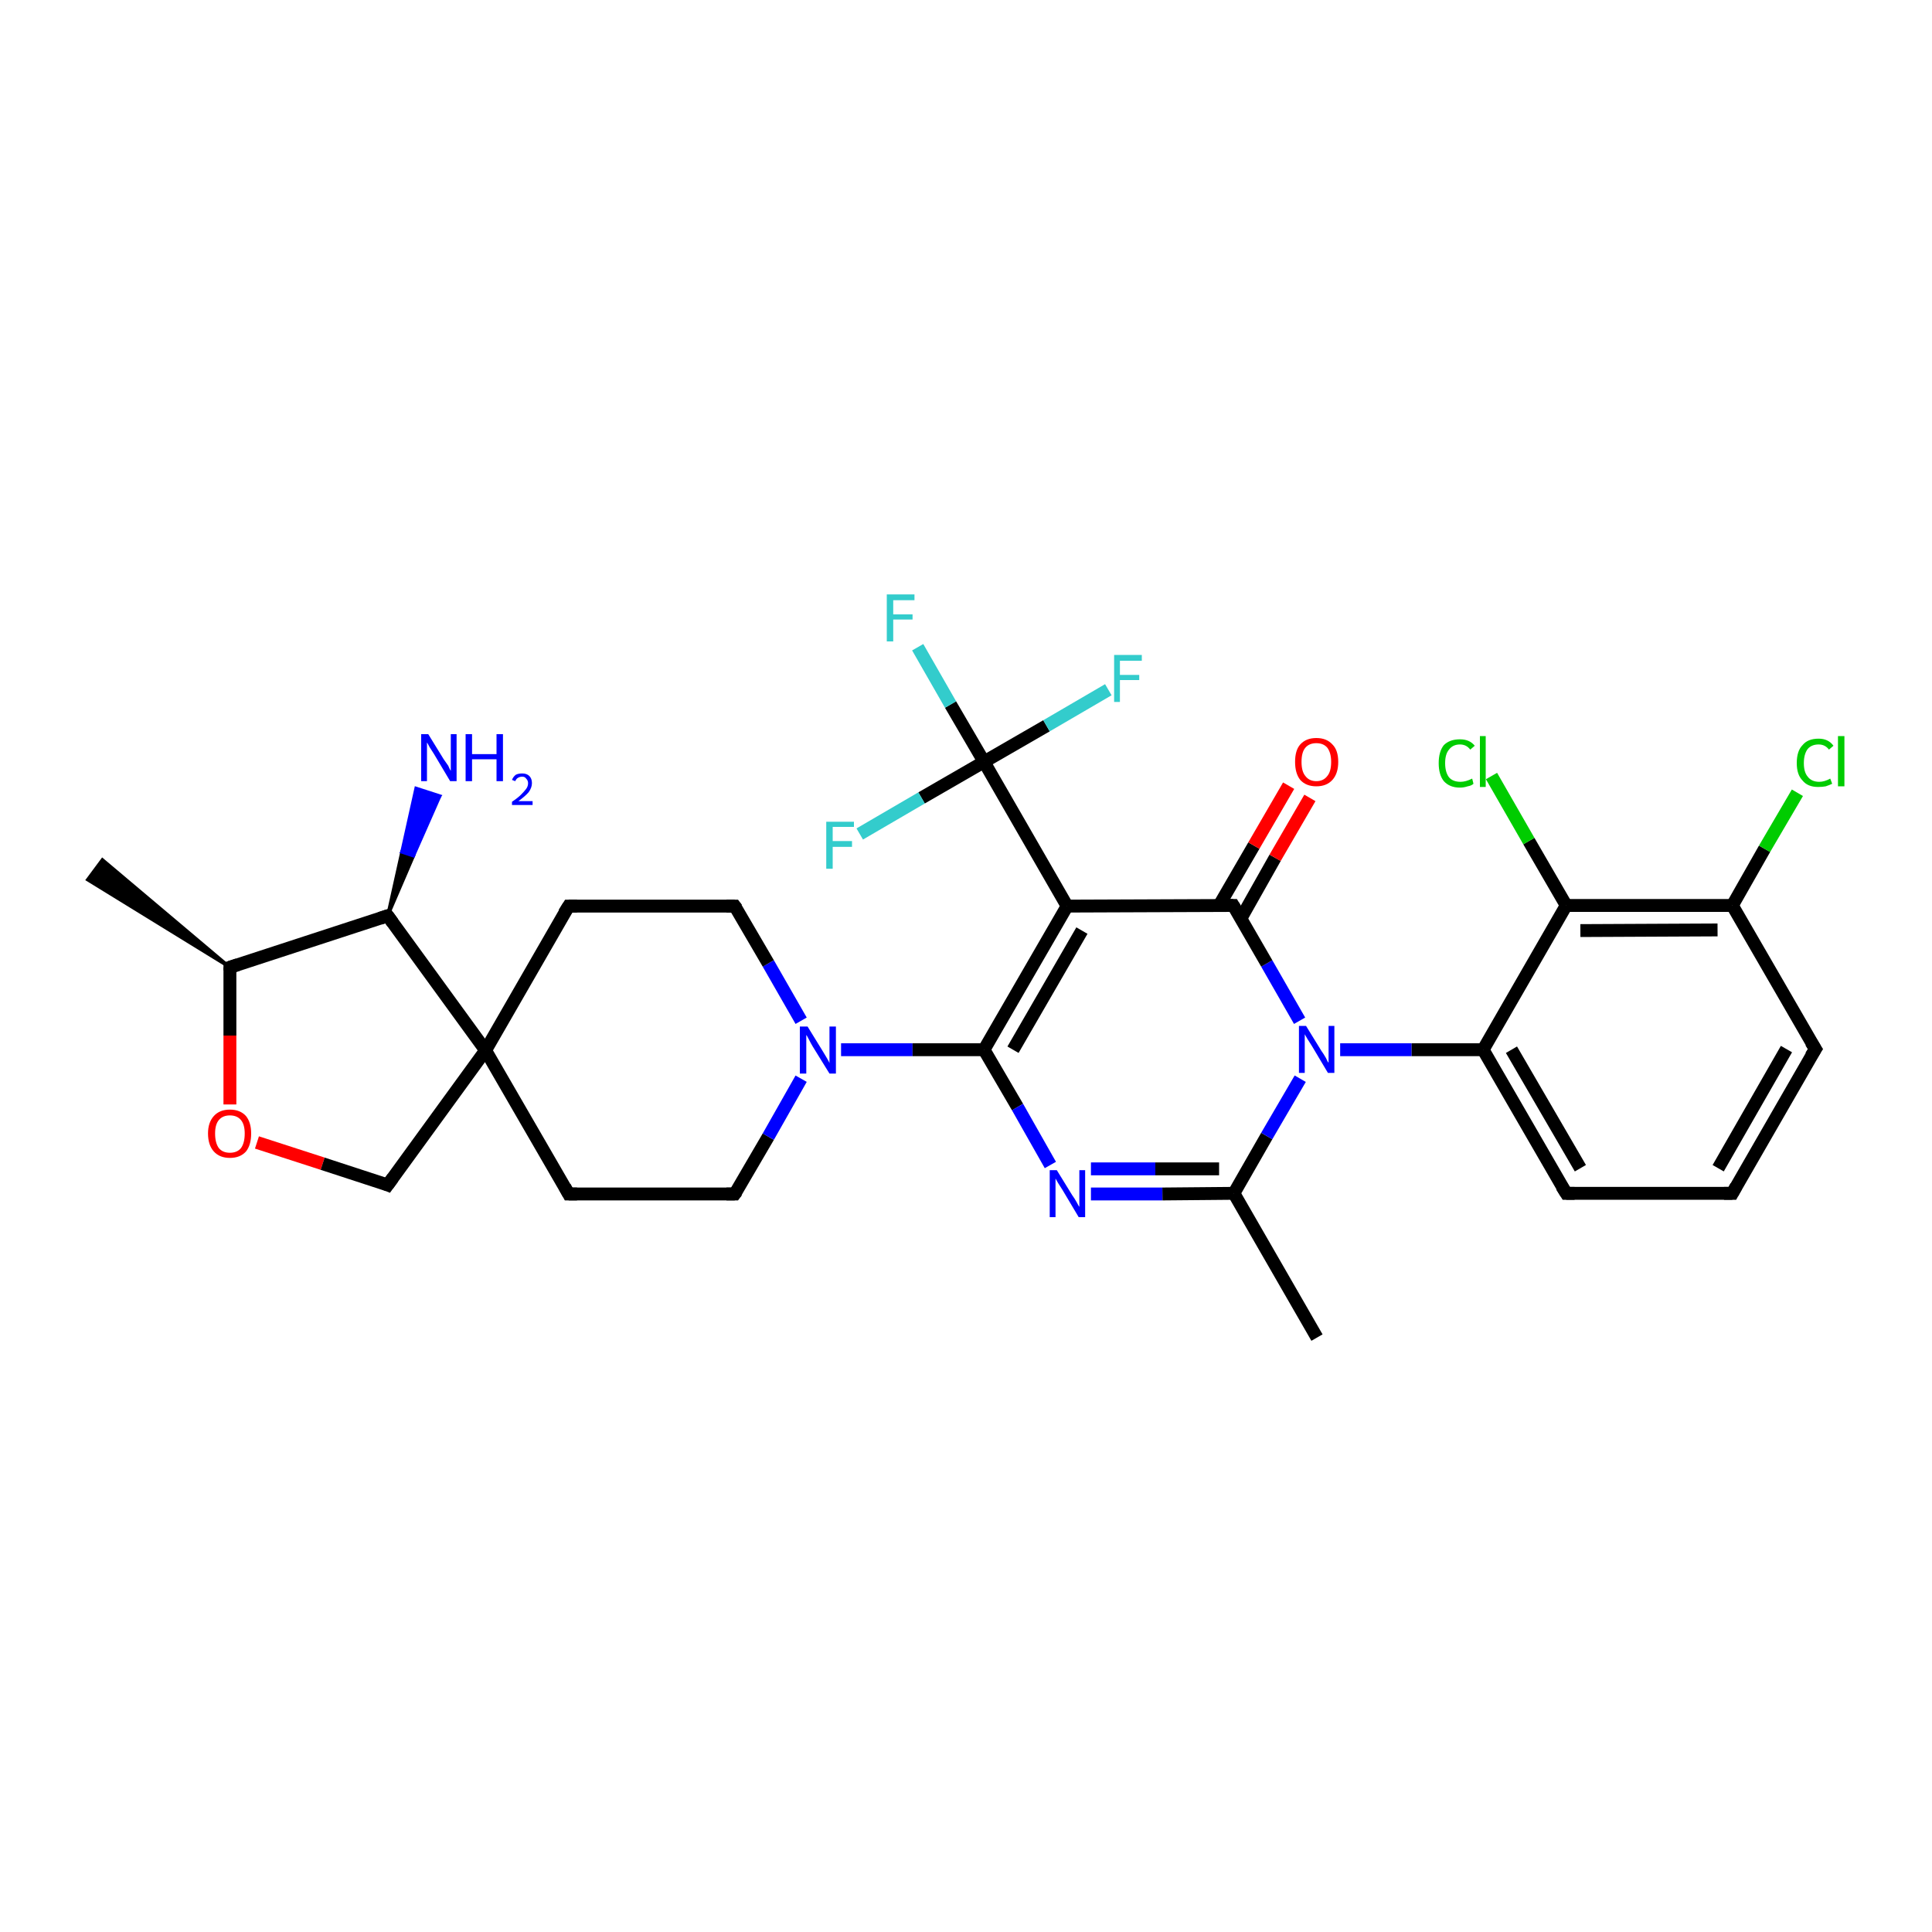 <?xml version='1.0' encoding='iso-8859-1'?>
<svg version='1.1' baseProfile='full'
              xmlns='http://www.w3.org/2000/svg'
                      xmlns:rdkit='http://www.rdkit.org/xml'
                      xmlns:xlink='http://www.w3.org/1999/xlink'
                  xml:space='preserve'
width='300px' height='300px' viewBox='0 0 300 300'>
<!-- END OF HEADER -->
<rect style='opacity:1.0;fill:#FFFFFF;stroke:none' width='300.0' height='300.0' x='0.0' y='0.0'> </rect>
<path class='bond-0 atom-1 atom-0' d='M 35.7,150.2 L 13.6,136.6 L 15.9,133.5 Z' style='fill:#000000;fill-rule:evenodd;fill-opacity:1;stroke:#000000;stroke-width:0.5px;stroke-linecap:butt;stroke-linejoin:miter;stroke-opacity:1;' />
<path class='bond-1 atom-1 atom-2' d='M 35.7,150.2 L 35.7,160.8' style='fill:none;fill-rule:evenodd;stroke:#000000;stroke-width:2.0px;stroke-linecap:butt;stroke-linejoin:miter;stroke-opacity:1' />
<path class='bond-1 atom-1 atom-2' d='M 35.7,160.8 L 35.7,171.5' style='fill:none;fill-rule:evenodd;stroke:#FF0000;stroke-width:2.0px;stroke-linecap:butt;stroke-linejoin:miter;stroke-opacity:1' />
<path class='bond-2 atom-2 atom-3' d='M 39.9,177.4 L 50.1,180.7' style='fill:none;fill-rule:evenodd;stroke:#FF0000;stroke-width:2.0px;stroke-linecap:butt;stroke-linejoin:miter;stroke-opacity:1' />
<path class='bond-2 atom-2 atom-3' d='M 50.1,180.7 L 60.2,184.0' style='fill:none;fill-rule:evenodd;stroke:#000000;stroke-width:2.0px;stroke-linecap:butt;stroke-linejoin:miter;stroke-opacity:1' />
<path class='bond-3 atom-3 atom-4' d='M 60.2,184.0 L 75.4,163.1' style='fill:none;fill-rule:evenodd;stroke:#000000;stroke-width:2.0px;stroke-linecap:butt;stroke-linejoin:miter;stroke-opacity:1' />
<path class='bond-4 atom-4 atom-5' d='M 75.4,163.1 L 88.3,185.4' style='fill:none;fill-rule:evenodd;stroke:#000000;stroke-width:2.0px;stroke-linecap:butt;stroke-linejoin:miter;stroke-opacity:1' />
<path class='bond-5 atom-5 atom-6' d='M 88.3,185.4 L 114.1,185.4' style='fill:none;fill-rule:evenodd;stroke:#000000;stroke-width:2.0px;stroke-linecap:butt;stroke-linejoin:miter;stroke-opacity:1' />
<path class='bond-6 atom-6 atom-7' d='M 114.1,185.4 L 119.3,176.5' style='fill:none;fill-rule:evenodd;stroke:#000000;stroke-width:2.0px;stroke-linecap:butt;stroke-linejoin:miter;stroke-opacity:1' />
<path class='bond-6 atom-6 atom-7' d='M 119.3,176.5 L 124.4,167.5' style='fill:none;fill-rule:evenodd;stroke:#0000FF;stroke-width:2.0px;stroke-linecap:butt;stroke-linejoin:miter;stroke-opacity:1' />
<path class='bond-7 atom-7 atom-8' d='M 124.4,158.5 L 119.3,149.6' style='fill:none;fill-rule:evenodd;stroke:#0000FF;stroke-width:2.0px;stroke-linecap:butt;stroke-linejoin:miter;stroke-opacity:1' />
<path class='bond-7 atom-7 atom-8' d='M 119.3,149.6 L 114.1,140.7' style='fill:none;fill-rule:evenodd;stroke:#000000;stroke-width:2.0px;stroke-linecap:butt;stroke-linejoin:miter;stroke-opacity:1' />
<path class='bond-8 atom-8 atom-9' d='M 114.1,140.7 L 88.3,140.7' style='fill:none;fill-rule:evenodd;stroke:#000000;stroke-width:2.0px;stroke-linecap:butt;stroke-linejoin:miter;stroke-opacity:1' />
<path class='bond-9 atom-7 atom-10' d='M 130.6,163.0 L 141.7,163.0' style='fill:none;fill-rule:evenodd;stroke:#0000FF;stroke-width:2.0px;stroke-linecap:butt;stroke-linejoin:miter;stroke-opacity:1' />
<path class='bond-9 atom-7 atom-10' d='M 141.7,163.0 L 152.8,163.0' style='fill:none;fill-rule:evenodd;stroke:#000000;stroke-width:2.0px;stroke-linecap:butt;stroke-linejoin:miter;stroke-opacity:1' />
<path class='bond-10 atom-10 atom-11' d='M 152.8,163.0 L 158.0,171.9' style='fill:none;fill-rule:evenodd;stroke:#000000;stroke-width:2.0px;stroke-linecap:butt;stroke-linejoin:miter;stroke-opacity:1' />
<path class='bond-10 atom-10 atom-11' d='M 158.0,171.9 L 163.1,180.9' style='fill:none;fill-rule:evenodd;stroke:#0000FF;stroke-width:2.0px;stroke-linecap:butt;stroke-linejoin:miter;stroke-opacity:1' />
<path class='bond-11 atom-11 atom-12' d='M 169.4,185.4 L 180.5,185.4' style='fill:none;fill-rule:evenodd;stroke:#0000FF;stroke-width:2.0px;stroke-linecap:butt;stroke-linejoin:miter;stroke-opacity:1' />
<path class='bond-11 atom-11 atom-12' d='M 180.5,185.4 L 191.6,185.3' style='fill:none;fill-rule:evenodd;stroke:#000000;stroke-width:2.0px;stroke-linecap:butt;stroke-linejoin:miter;stroke-opacity:1' />
<path class='bond-11 atom-11 atom-12' d='M 169.4,181.5 L 179.4,181.5' style='fill:none;fill-rule:evenodd;stroke:#0000FF;stroke-width:2.0px;stroke-linecap:butt;stroke-linejoin:miter;stroke-opacity:1' />
<path class='bond-11 atom-11 atom-12' d='M 179.4,181.5 L 189.3,181.5' style='fill:none;fill-rule:evenodd;stroke:#000000;stroke-width:2.0px;stroke-linecap:butt;stroke-linejoin:miter;stroke-opacity:1' />
<path class='bond-12 atom-12 atom-13' d='M 191.6,185.3 L 204.5,207.7' style='fill:none;fill-rule:evenodd;stroke:#000000;stroke-width:2.0px;stroke-linecap:butt;stroke-linejoin:miter;stroke-opacity:1' />
<path class='bond-13 atom-12 atom-14' d='M 191.6,185.3 L 196.7,176.4' style='fill:none;fill-rule:evenodd;stroke:#000000;stroke-width:2.0px;stroke-linecap:butt;stroke-linejoin:miter;stroke-opacity:1' />
<path class='bond-13 atom-12 atom-14' d='M 196.7,176.4 L 201.9,167.5' style='fill:none;fill-rule:evenodd;stroke:#0000FF;stroke-width:2.0px;stroke-linecap:butt;stroke-linejoin:miter;stroke-opacity:1' />
<path class='bond-14 atom-14 atom-15' d='M 208.1,163.0 L 219.2,163.0' style='fill:none;fill-rule:evenodd;stroke:#0000FF;stroke-width:2.0px;stroke-linecap:butt;stroke-linejoin:miter;stroke-opacity:1' />
<path class='bond-14 atom-14 atom-15' d='M 219.2,163.0 L 230.3,163.0' style='fill:none;fill-rule:evenodd;stroke:#000000;stroke-width:2.0px;stroke-linecap:butt;stroke-linejoin:miter;stroke-opacity:1' />
<path class='bond-15 atom-15 atom-16' d='M 230.3,163.0 L 243.2,185.3' style='fill:none;fill-rule:evenodd;stroke:#000000;stroke-width:2.0px;stroke-linecap:butt;stroke-linejoin:miter;stroke-opacity:1' />
<path class='bond-15 atom-15 atom-16' d='M 234.7,163.0 L 245.4,181.4' style='fill:none;fill-rule:evenodd;stroke:#000000;stroke-width:2.0px;stroke-linecap:butt;stroke-linejoin:miter;stroke-opacity:1' />
<path class='bond-16 atom-16 atom-17' d='M 243.2,185.3 L 269.0,185.3' style='fill:none;fill-rule:evenodd;stroke:#000000;stroke-width:2.0px;stroke-linecap:butt;stroke-linejoin:miter;stroke-opacity:1' />
<path class='bond-17 atom-17 atom-18' d='M 269.0,185.3 L 281.9,162.9' style='fill:none;fill-rule:evenodd;stroke:#000000;stroke-width:2.0px;stroke-linecap:butt;stroke-linejoin:miter;stroke-opacity:1' />
<path class='bond-17 atom-17 atom-18' d='M 266.8,181.4 L 277.4,162.9' style='fill:none;fill-rule:evenodd;stroke:#000000;stroke-width:2.0px;stroke-linecap:butt;stroke-linejoin:miter;stroke-opacity:1' />
<path class='bond-18 atom-18 atom-19' d='M 281.9,162.9 L 269.0,140.6' style='fill:none;fill-rule:evenodd;stroke:#000000;stroke-width:2.0px;stroke-linecap:butt;stroke-linejoin:miter;stroke-opacity:1' />
<path class='bond-19 atom-19 atom-20' d='M 269.0,140.6 L 274.0,131.8' style='fill:none;fill-rule:evenodd;stroke:#000000;stroke-width:2.0px;stroke-linecap:butt;stroke-linejoin:miter;stroke-opacity:1' />
<path class='bond-19 atom-19 atom-20' d='M 274.0,131.8 L 279.1,123.1' style='fill:none;fill-rule:evenodd;stroke:#00CC00;stroke-width:2.0px;stroke-linecap:butt;stroke-linejoin:miter;stroke-opacity:1' />
<path class='bond-20 atom-19 atom-21' d='M 269.0,140.6 L 243.2,140.6' style='fill:none;fill-rule:evenodd;stroke:#000000;stroke-width:2.0px;stroke-linecap:butt;stroke-linejoin:miter;stroke-opacity:1' />
<path class='bond-20 atom-19 atom-21' d='M 266.7,144.4 L 245.4,144.5' style='fill:none;fill-rule:evenodd;stroke:#000000;stroke-width:2.0px;stroke-linecap:butt;stroke-linejoin:miter;stroke-opacity:1' />
<path class='bond-21 atom-21 atom-22' d='M 243.2,140.6 L 237.4,130.6' style='fill:none;fill-rule:evenodd;stroke:#000000;stroke-width:2.0px;stroke-linecap:butt;stroke-linejoin:miter;stroke-opacity:1' />
<path class='bond-21 atom-21 atom-22' d='M 237.4,130.6 L 231.6,120.5' style='fill:none;fill-rule:evenodd;stroke:#00CC00;stroke-width:2.0px;stroke-linecap:butt;stroke-linejoin:miter;stroke-opacity:1' />
<path class='bond-22 atom-14 atom-23' d='M 201.8,158.5 L 196.7,149.6' style='fill:none;fill-rule:evenodd;stroke:#0000FF;stroke-width:2.0px;stroke-linecap:butt;stroke-linejoin:miter;stroke-opacity:1' />
<path class='bond-22 atom-14 atom-23' d='M 196.7,149.6 L 191.5,140.6' style='fill:none;fill-rule:evenodd;stroke:#000000;stroke-width:2.0px;stroke-linecap:butt;stroke-linejoin:miter;stroke-opacity:1' />
<path class='bond-23 atom-23 atom-24' d='M 192.7,142.6 L 198.0,133.2' style='fill:none;fill-rule:evenodd;stroke:#000000;stroke-width:2.0px;stroke-linecap:butt;stroke-linejoin:miter;stroke-opacity:1' />
<path class='bond-23 atom-23 atom-24' d='M 198.0,133.2 L 203.4,123.9' style='fill:none;fill-rule:evenodd;stroke:#FF0000;stroke-width:2.0px;stroke-linecap:butt;stroke-linejoin:miter;stroke-opacity:1' />
<path class='bond-23 atom-23 atom-24' d='M 189.3,140.6 L 194.7,131.3' style='fill:none;fill-rule:evenodd;stroke:#000000;stroke-width:2.0px;stroke-linecap:butt;stroke-linejoin:miter;stroke-opacity:1' />
<path class='bond-23 atom-23 atom-24' d='M 194.7,131.3 L 200.1,122.0' style='fill:none;fill-rule:evenodd;stroke:#FF0000;stroke-width:2.0px;stroke-linecap:butt;stroke-linejoin:miter;stroke-opacity:1' />
<path class='bond-24 atom-23 atom-25' d='M 191.5,140.6 L 165.7,140.7' style='fill:none;fill-rule:evenodd;stroke:#000000;stroke-width:2.0px;stroke-linecap:butt;stroke-linejoin:miter;stroke-opacity:1' />
<path class='bond-25 atom-25 atom-26' d='M 165.7,140.7 L 152.8,118.3' style='fill:none;fill-rule:evenodd;stroke:#000000;stroke-width:2.0px;stroke-linecap:butt;stroke-linejoin:miter;stroke-opacity:1' />
<path class='bond-26 atom-26 atom-27' d='M 152.8,118.3 L 147.6,109.4' style='fill:none;fill-rule:evenodd;stroke:#000000;stroke-width:2.0px;stroke-linecap:butt;stroke-linejoin:miter;stroke-opacity:1' />
<path class='bond-26 atom-26 atom-27' d='M 147.6,109.4 L 142.5,100.5' style='fill:none;fill-rule:evenodd;stroke:#33CCCC;stroke-width:2.0px;stroke-linecap:butt;stroke-linejoin:miter;stroke-opacity:1' />
<path class='bond-27 atom-26 atom-28' d='M 152.8,118.3 L 162.5,112.7' style='fill:none;fill-rule:evenodd;stroke:#000000;stroke-width:2.0px;stroke-linecap:butt;stroke-linejoin:miter;stroke-opacity:1' />
<path class='bond-27 atom-26 atom-28' d='M 162.5,112.7 L 172.1,107.1' style='fill:none;fill-rule:evenodd;stroke:#33CCCC;stroke-width:2.0px;stroke-linecap:butt;stroke-linejoin:miter;stroke-opacity:1' />
<path class='bond-28 atom-26 atom-29' d='M 152.8,118.3 L 143.1,123.9' style='fill:none;fill-rule:evenodd;stroke:#000000;stroke-width:2.0px;stroke-linecap:butt;stroke-linejoin:miter;stroke-opacity:1' />
<path class='bond-28 atom-26 atom-29' d='M 143.1,123.9 L 133.5,129.5' style='fill:none;fill-rule:evenodd;stroke:#33CCCC;stroke-width:2.0px;stroke-linecap:butt;stroke-linejoin:miter;stroke-opacity:1' />
<path class='bond-29 atom-4 atom-30' d='M 75.4,163.1 L 60.2,142.2' style='fill:none;fill-rule:evenodd;stroke:#000000;stroke-width:2.0px;stroke-linecap:butt;stroke-linejoin:miter;stroke-opacity:1' />
<path class='bond-30 atom-30 atom-31' d='M 60.2,142.2 L 62.4,132.3 L 64.2,132.9 Z' style='fill:#000000;fill-rule:evenodd;fill-opacity:1;stroke:#000000;stroke-width:0.5px;stroke-linecap:butt;stroke-linejoin:miter;stroke-opacity:1;' />
<path class='bond-30 atom-30 atom-31' d='M 62.4,132.3 L 68.3,123.6 L 64.6,122.4 Z' style='fill:#0000FF;fill-rule:evenodd;fill-opacity:1;stroke:#0000FF;stroke-width:0.5px;stroke-linecap:butt;stroke-linejoin:miter;stroke-opacity:1;' />
<path class='bond-30 atom-30 atom-31' d='M 62.4,132.3 L 64.2,132.9 L 68.3,123.6 Z' style='fill:#0000FF;fill-rule:evenodd;fill-opacity:1;stroke:#0000FF;stroke-width:0.5px;stroke-linecap:butt;stroke-linejoin:miter;stroke-opacity:1;' />
<path class='bond-31 atom-30 atom-1' d='M 60.2,142.2 L 35.7,150.2' style='fill:none;fill-rule:evenodd;stroke:#000000;stroke-width:2.0px;stroke-linecap:butt;stroke-linejoin:miter;stroke-opacity:1' />
<path class='bond-32 atom-9 atom-4' d='M 88.3,140.7 L 75.4,163.1' style='fill:none;fill-rule:evenodd;stroke:#000000;stroke-width:2.0px;stroke-linecap:butt;stroke-linejoin:miter;stroke-opacity:1' />
<path class='bond-33 atom-25 atom-10' d='M 165.7,140.7 L 152.8,163.0' style='fill:none;fill-rule:evenodd;stroke:#000000;stroke-width:2.0px;stroke-linecap:butt;stroke-linejoin:miter;stroke-opacity:1' />
<path class='bond-33 atom-25 atom-10' d='M 168.0,144.5 L 157.3,163.0' style='fill:none;fill-rule:evenodd;stroke:#000000;stroke-width:2.0px;stroke-linecap:butt;stroke-linejoin:miter;stroke-opacity:1' />
<path class='bond-34 atom-21 atom-15' d='M 243.2,140.6 L 230.3,163.0' style='fill:none;fill-rule:evenodd;stroke:#000000;stroke-width:2.0px;stroke-linecap:butt;stroke-linejoin:miter;stroke-opacity:1' />
<path d='M 35.7,150.7 L 35.7,150.2 L 36.9,149.8' style='fill:none;stroke:#000000;stroke-width:2.0px;stroke-linecap:butt;stroke-linejoin:miter;stroke-opacity:1;' />
<path d='M 59.7,183.8 L 60.2,184.0 L 61.0,182.9' style='fill:none;stroke:#000000;stroke-width:2.0px;stroke-linecap:butt;stroke-linejoin:miter;stroke-opacity:1;' />
<path d='M 87.7,184.3 L 88.3,185.4 L 89.6,185.4' style='fill:none;stroke:#000000;stroke-width:2.0px;stroke-linecap:butt;stroke-linejoin:miter;stroke-opacity:1;' />
<path d='M 112.8,185.4 L 114.1,185.4 L 114.4,185.0' style='fill:none;stroke:#000000;stroke-width:2.0px;stroke-linecap:butt;stroke-linejoin:miter;stroke-opacity:1;' />
<path d='M 114.4,141.1 L 114.1,140.7 L 112.8,140.7' style='fill:none;stroke:#000000;stroke-width:2.0px;stroke-linecap:butt;stroke-linejoin:miter;stroke-opacity:1;' />
<path d='M 89.6,140.7 L 88.3,140.7 L 87.6,141.8' style='fill:none;stroke:#000000;stroke-width:2.0px;stroke-linecap:butt;stroke-linejoin:miter;stroke-opacity:1;' />
<path d='M 242.5,184.2 L 243.2,185.3 L 244.5,185.3' style='fill:none;stroke:#000000;stroke-width:2.0px;stroke-linecap:butt;stroke-linejoin:miter;stroke-opacity:1;' />
<path d='M 267.7,185.3 L 269.0,185.3 L 269.6,184.2' style='fill:none;stroke:#000000;stroke-width:2.0px;stroke-linecap:butt;stroke-linejoin:miter;stroke-opacity:1;' />
<path d='M 281.2,164.0 L 281.9,162.9 L 281.2,161.8' style='fill:none;stroke:#000000;stroke-width:2.0px;stroke-linecap:butt;stroke-linejoin:miter;stroke-opacity:1;' />
<path d='M 191.8,141.1 L 191.5,140.6 L 190.2,140.6' style='fill:none;stroke:#000000;stroke-width:2.0px;stroke-linecap:butt;stroke-linejoin:miter;stroke-opacity:1;' />
<path d='M 61.0,143.3 L 60.2,142.2 L 59.0,142.6' style='fill:none;stroke:#000000;stroke-width:2.0px;stroke-linecap:butt;stroke-linejoin:miter;stroke-opacity:1;' />
<path class='atom-2' d='M 32.3 176.0
Q 32.3 174.3, 33.2 173.3
Q 34.1 172.3, 35.7 172.3
Q 37.3 172.3, 38.2 173.3
Q 39.0 174.3, 39.0 176.0
Q 39.0 177.8, 38.2 178.8
Q 37.3 179.8, 35.7 179.8
Q 34.1 179.8, 33.2 178.8
Q 32.3 177.8, 32.3 176.0
M 35.7 179.0
Q 36.8 179.0, 37.4 178.3
Q 38.0 177.5, 38.0 176.0
Q 38.0 174.6, 37.4 173.9
Q 36.8 173.2, 35.7 173.2
Q 34.6 173.2, 34.0 173.9
Q 33.4 174.6, 33.4 176.0
Q 33.4 177.5, 34.0 178.3
Q 34.6 179.0, 35.7 179.0
' fill='#FF0000'/>
<path class='atom-7' d='M 125.4 159.4
L 127.8 163.3
Q 128.0 163.6, 128.4 164.3
Q 128.8 165.0, 128.8 165.1
L 128.8 159.4
L 129.8 159.4
L 129.8 166.7
L 128.8 166.7
L 126.2 162.5
Q 125.9 162.0, 125.6 161.4
Q 125.3 160.8, 125.2 160.7
L 125.2 166.7
L 124.2 166.7
L 124.2 159.4
L 125.4 159.4
' fill='#0000FF'/>
<path class='atom-11' d='M 164.1 181.7
L 166.5 185.6
Q 166.8 186.0, 167.2 186.7
Q 167.5 187.3, 167.6 187.4
L 167.6 181.7
L 168.5 181.7
L 168.5 189.0
L 167.5 189.0
L 165.0 184.8
Q 164.7 184.3, 164.3 183.7
Q 164.0 183.2, 163.9 183.0
L 163.9 189.0
L 163.0 189.0
L 163.0 181.7
L 164.1 181.7
' fill='#0000FF'/>
<path class='atom-14' d='M 202.8 159.3
L 205.2 163.2
Q 205.5 163.6, 205.9 164.3
Q 206.2 165.0, 206.3 165.0
L 206.3 159.3
L 207.2 159.3
L 207.2 166.6
L 206.2 166.6
L 203.7 162.4
Q 203.4 161.9, 203.0 161.3
Q 202.7 160.8, 202.6 160.6
L 202.6 166.6
L 201.7 166.6
L 201.7 159.3
L 202.8 159.3
' fill='#0000FF'/>
<path class='atom-20' d='M 279.0 118.5
Q 279.0 116.6, 279.9 115.7
Q 280.7 114.7, 282.4 114.7
Q 283.9 114.7, 284.7 115.8
L 284.0 116.4
Q 283.4 115.6, 282.4 115.6
Q 281.3 115.6, 280.7 116.3
Q 280.1 117.1, 280.1 118.5
Q 280.1 119.9, 280.7 120.6
Q 281.3 121.4, 282.5 121.4
Q 283.3 121.4, 284.2 120.9
L 284.5 121.7
Q 284.1 121.9, 283.5 122.1
Q 283.0 122.2, 282.3 122.2
Q 280.7 122.2, 279.9 121.2
Q 279.0 120.3, 279.0 118.5
' fill='#00CC00'/>
<path class='atom-20' d='M 285.4 114.3
L 286.4 114.3
L 286.4 122.1
L 285.4 122.1
L 285.4 114.3
' fill='#00CC00'/>
<path class='atom-22' d='M 223.4 118.5
Q 223.4 116.7, 224.2 115.7
Q 225.1 114.8, 226.7 114.8
Q 228.2 114.8, 229.0 115.8
L 228.3 116.4
Q 227.7 115.6, 226.7 115.6
Q 225.6 115.6, 225.0 116.4
Q 224.4 117.1, 224.4 118.5
Q 224.4 119.9, 225.0 120.7
Q 225.6 121.4, 226.8 121.4
Q 227.6 121.4, 228.6 120.9
L 228.8 121.7
Q 228.5 122.0, 227.9 122.1
Q 227.3 122.3, 226.7 122.3
Q 225.1 122.3, 224.2 121.3
Q 223.4 120.3, 223.4 118.5
' fill='#00CC00'/>
<path class='atom-22' d='M 229.8 114.3
L 230.7 114.3
L 230.7 122.2
L 229.8 122.2
L 229.8 114.3
' fill='#00CC00'/>
<path class='atom-24' d='M 201.1 118.3
Q 201.1 116.5, 201.9 115.6
Q 202.8 114.6, 204.4 114.6
Q 206.0 114.6, 206.9 115.6
Q 207.8 116.5, 207.8 118.3
Q 207.8 120.1, 206.9 121.1
Q 206.0 122.1, 204.4 122.1
Q 202.8 122.1, 201.9 121.1
Q 201.1 120.1, 201.1 118.3
M 204.4 121.3
Q 205.5 121.3, 206.1 120.5
Q 206.7 119.8, 206.7 118.3
Q 206.7 116.9, 206.1 116.1
Q 205.5 115.4, 204.4 115.4
Q 203.3 115.4, 202.7 116.1
Q 202.1 116.8, 202.1 118.3
Q 202.1 119.8, 202.7 120.5
Q 203.3 121.3, 204.4 121.3
' fill='#FF0000'/>
<path class='atom-27' d='M 137.7 92.3
L 142.0 92.3
L 142.0 93.2
L 138.7 93.2
L 138.7 95.4
L 141.7 95.4
L 141.7 96.2
L 138.7 96.2
L 138.7 99.6
L 137.7 99.6
L 137.7 92.3
' fill='#33CCCC'/>
<path class='atom-28' d='M 173.0 101.7
L 177.3 101.7
L 177.3 102.6
L 173.9 102.6
L 173.9 104.8
L 176.9 104.8
L 176.9 105.6
L 173.9 105.6
L 173.9 109.0
L 173.0 109.0
L 173.0 101.7
' fill='#33CCCC'/>
<path class='atom-29' d='M 128.3 127.6
L 132.6 127.6
L 132.6 128.4
L 129.3 128.4
L 129.3 130.6
L 132.3 130.6
L 132.3 131.5
L 129.3 131.5
L 129.3 134.9
L 128.3 134.9
L 128.3 127.6
' fill='#33CCCC'/>
<path class='atom-31' d='M 66.5 114.0
L 68.9 117.9
Q 69.2 118.3, 69.6 118.9
Q 69.9 119.6, 70.0 119.7
L 70.0 114.0
L 70.9 114.0
L 70.9 121.3
L 69.9 121.3
L 67.4 117.1
Q 67.1 116.6, 66.7 116.0
Q 66.4 115.4, 66.3 115.3
L 66.3 121.3
L 65.4 121.3
L 65.4 114.0
L 66.5 114.0
' fill='#0000FF'/>
<path class='atom-31' d='M 72.3 114.0
L 73.3 114.0
L 73.3 117.1
L 77.1 117.1
L 77.1 114.0
L 78.1 114.0
L 78.1 121.3
L 77.1 121.3
L 77.1 117.9
L 73.3 117.9
L 73.3 121.3
L 72.3 121.3
L 72.3 114.0
' fill='#0000FF'/>
<path class='atom-31' d='M 79.5 121.1
Q 79.7 120.6, 80.1 120.3
Q 80.5 120.1, 81.1 120.1
Q 81.8 120.1, 82.2 120.5
Q 82.6 120.9, 82.6 121.6
Q 82.6 122.3, 82.1 123.0
Q 81.6 123.6, 80.5 124.4
L 82.7 124.4
L 82.7 125.0
L 79.5 125.0
L 79.5 124.5
Q 80.4 123.9, 80.9 123.4
Q 81.4 122.9, 81.7 122.5
Q 82.0 122.1, 82.0 121.6
Q 82.0 121.2, 81.7 120.9
Q 81.5 120.6, 81.1 120.6
Q 80.7 120.6, 80.4 120.8
Q 80.2 120.9, 80.0 121.3
L 79.5 121.1
' fill='#0000FF'/>
</svg>

